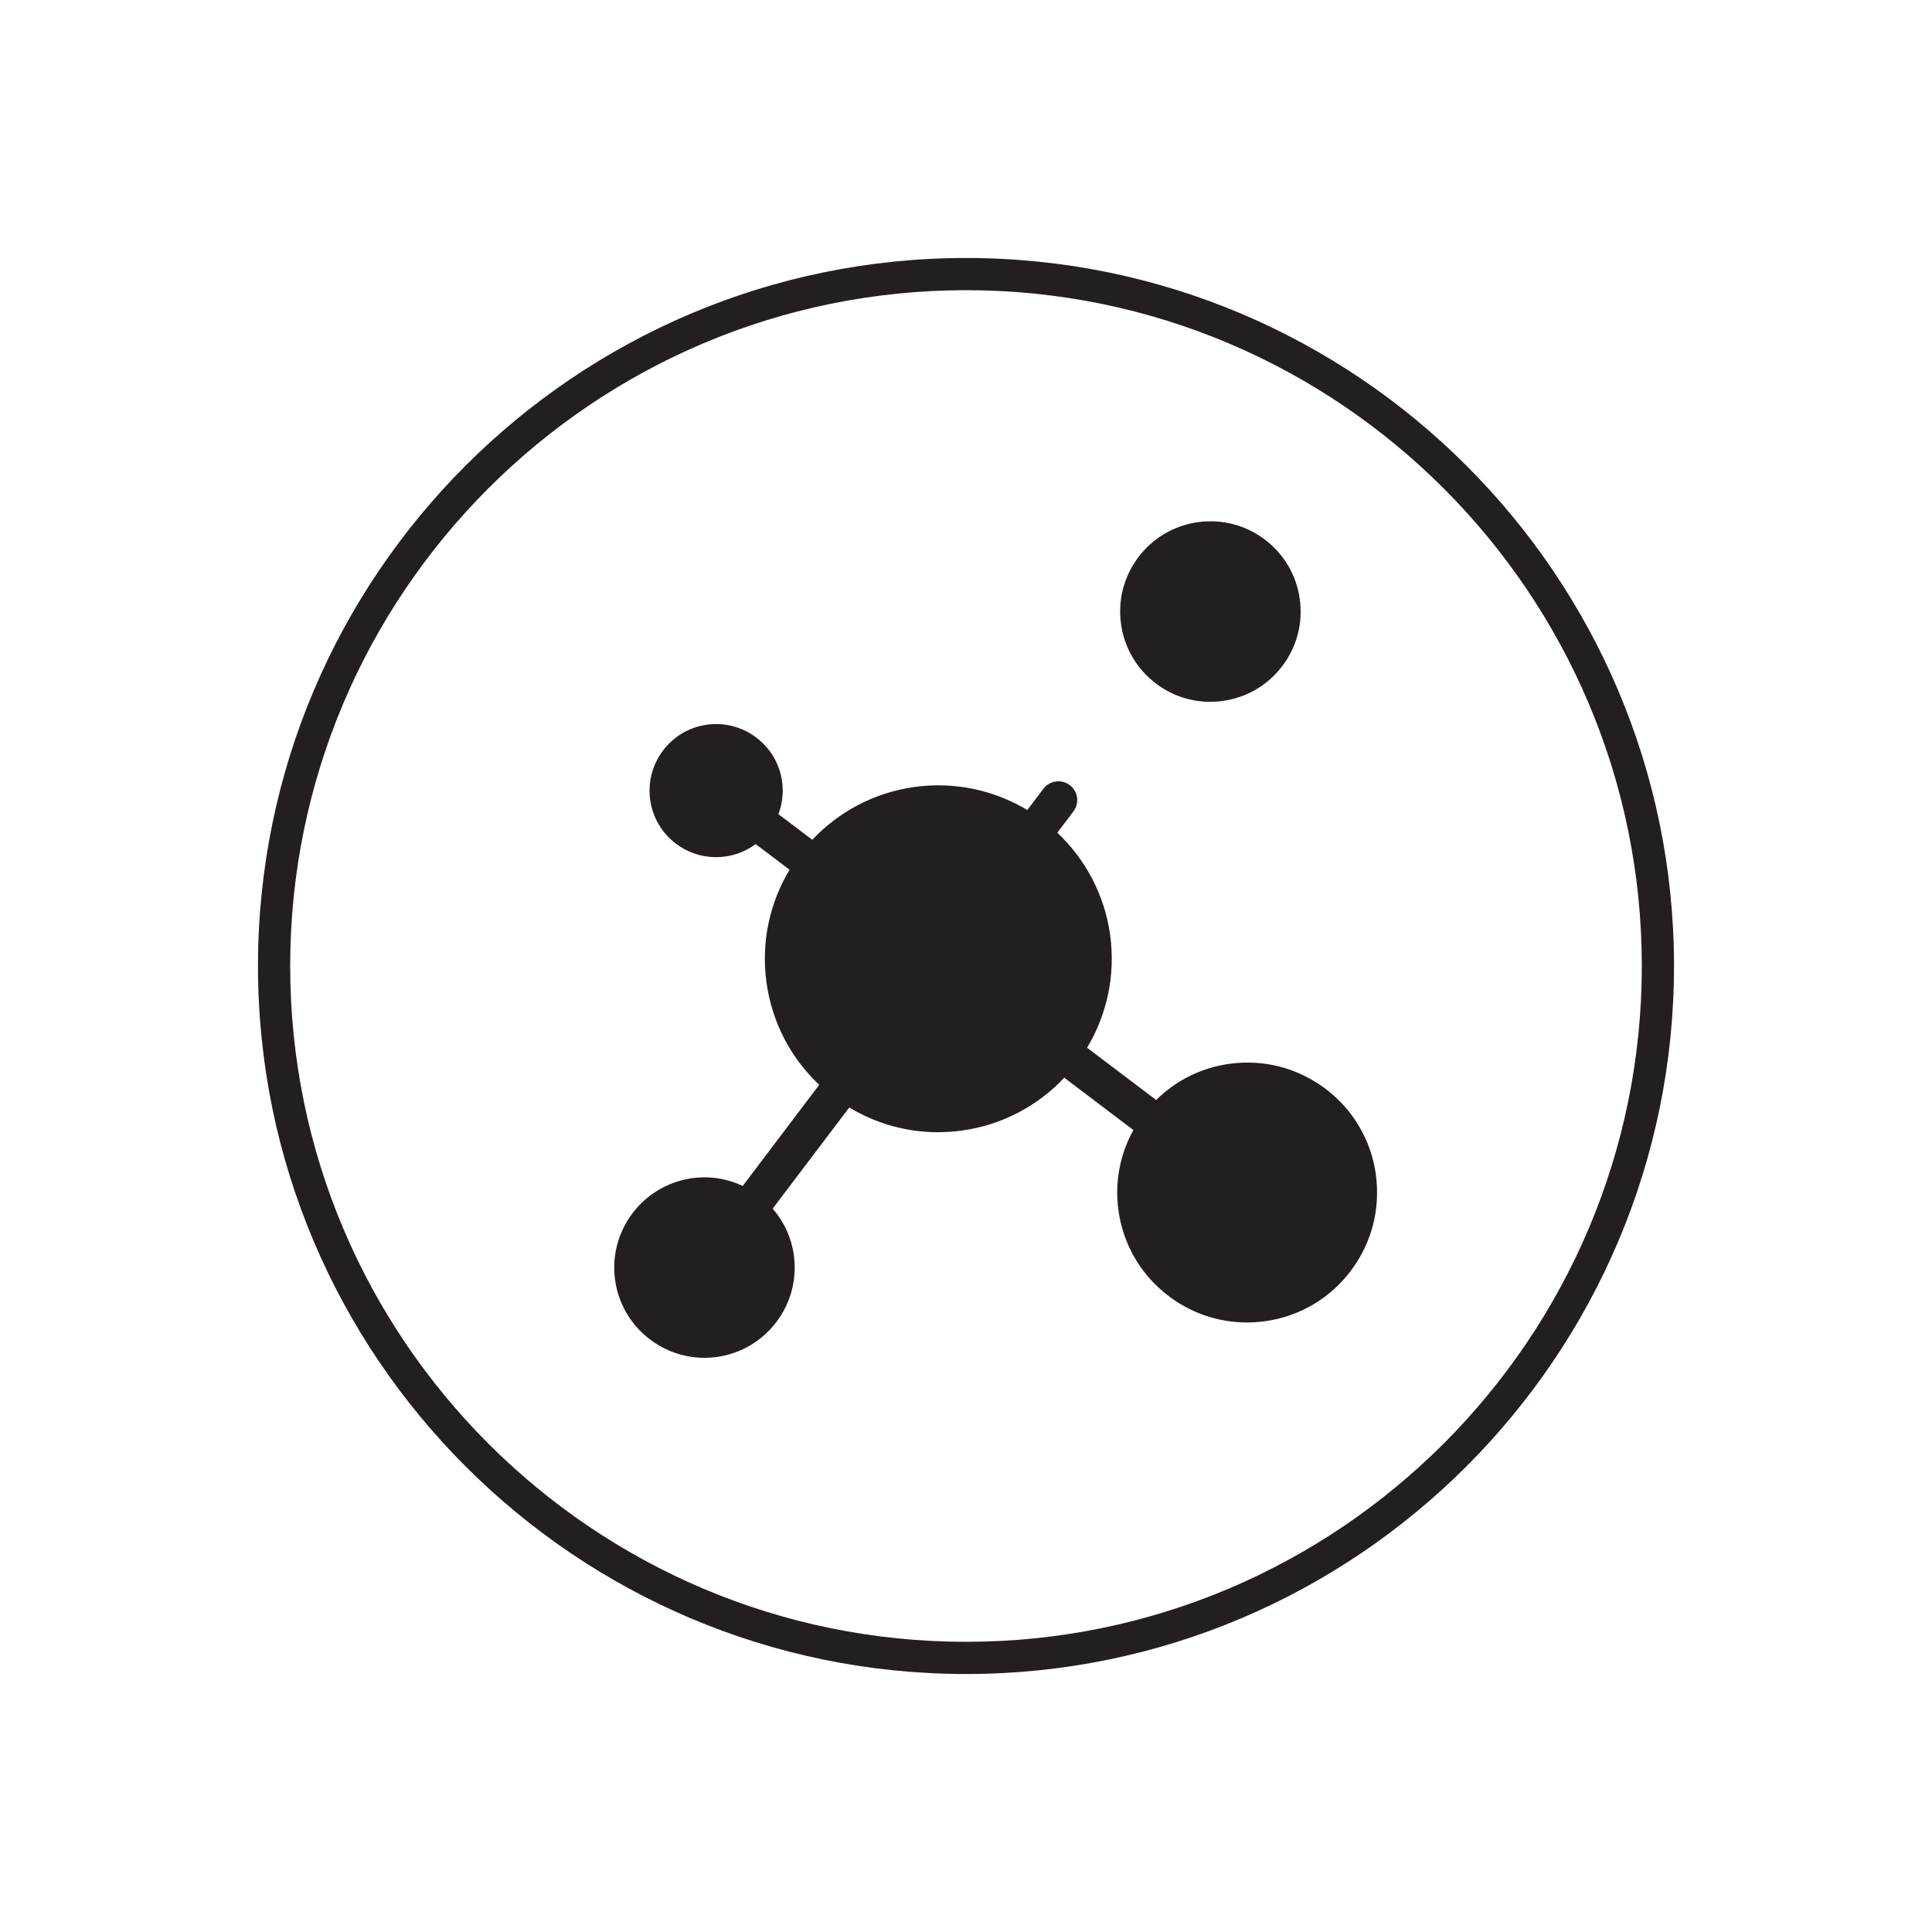 <?xml version="1.0" encoding="UTF-8"?>
<svg xmlns="http://www.w3.org/2000/svg" viewBox="0 0 300 300">
  <defs>
    <style>
      .cls-1 {
        fill: #231f20;
      }
    </style>
  </defs>
  <g id="Layer_2" data-name="Layer 2">
    <g>
      <path class="cls-1" d="M179.49,106.14c2.46,1.86,5.39,2.84,8.43,2.84.65,0,1.3-.04,1.95-.14,3.71-.51,6.99-2.44,9.25-5.42,2.26-2.99,3.22-6.67,2.71-10.38-.51-3.71-2.44-6.99-5.42-9.25-2.98-2.26-6.67-3.22-10.38-2.71-3.71.51-6.99,2.44-9.25,5.42-2.26,2.99-3.22,6.67-2.71,10.38.51,3.71,2.44,6.99,5.42,9.25Z"/>
      <path class="cls-1" d="M213.65,182.4c-.74-5.34-3.51-10.07-7.81-13.32-4.3-3.25-9.6-4.63-14.94-3.89-4.36.6-8.3,2.58-11.37,5.62l-10.73-8.12c3.05-5.08,4.45-11.19,3.58-17.51-.87-6.31-3.89-11.81-8.2-15.88l2.5-3.3c.97-1.29.72-3.12-.57-4.09-1.29-.97-3.12-.72-4.09.57l-2.5,3.3c-5.08-3.05-11.2-4.45-17.51-3.58-6.31.87-11.81,3.89-15.88,8.2l-5.26-3.98c.61-1.6.81-3.33.57-5.07-.78-5.65-6.01-9.6-11.66-8.82-5.65.78-9.6,6.01-8.82,11.66.38,2.73,1.8,5.16,4,6.82,1.81,1.37,3.98,2.09,6.21,2.09.48,0,.96-.03,1.44-.1,1.74-.24,3.35-.91,4.73-1.93l5.26,3.98c-3.05,5.08-4.45,11.19-3.58,17.51.85,6.15,3.73,11.7,8.19,15.89l-11.88,15.7c-2.37-1.11-5.07-1.59-7.86-1.2-7.65,1.06-13.02,8.15-11.96,15.8.97,7,6.99,12.09,13.87,12.09.64,0,1.28-.04,1.93-.13,7.65-1.06,13.02-8.15,11.96-15.8-.39-2.78-1.57-5.26-3.29-7.23l11.89-15.71c4.18,2.51,8.9,3.84,13.76,3.84,1.24,0,2.5-.09,3.75-.26,6.31-.87,11.81-3.89,15.88-8.2l10.73,8.12c-2.09,3.78-2.92,8.11-2.32,12.47.74,5.34,3.51,10.07,7.81,13.32,3.54,2.68,7.77,4.09,12.13,4.09.93,0,1.87-.06,2.81-.19,5.34-.74,10.07-3.51,13.32-7.81,3.25-4.3,4.63-9.6,3.9-14.94Z"/>
    </g>
  </g>
  <g id="Layer_1" data-name="Layer 1">
    <path class="cls-1" d="M150,259.94c-60.62,0-109.94-49.32-109.94-109.94s49.32-109.94,109.94-109.94,109.94,49.32,109.94,109.94-49.32,109.94-109.94,109.94ZM150,45.06c-57.86,0-104.94,47.08-104.94,104.94s47.08,104.94,104.94,104.94,104.94-47.08,104.94-104.94-47.08-104.94-104.94-104.94Z"/>
  </g>
</svg>